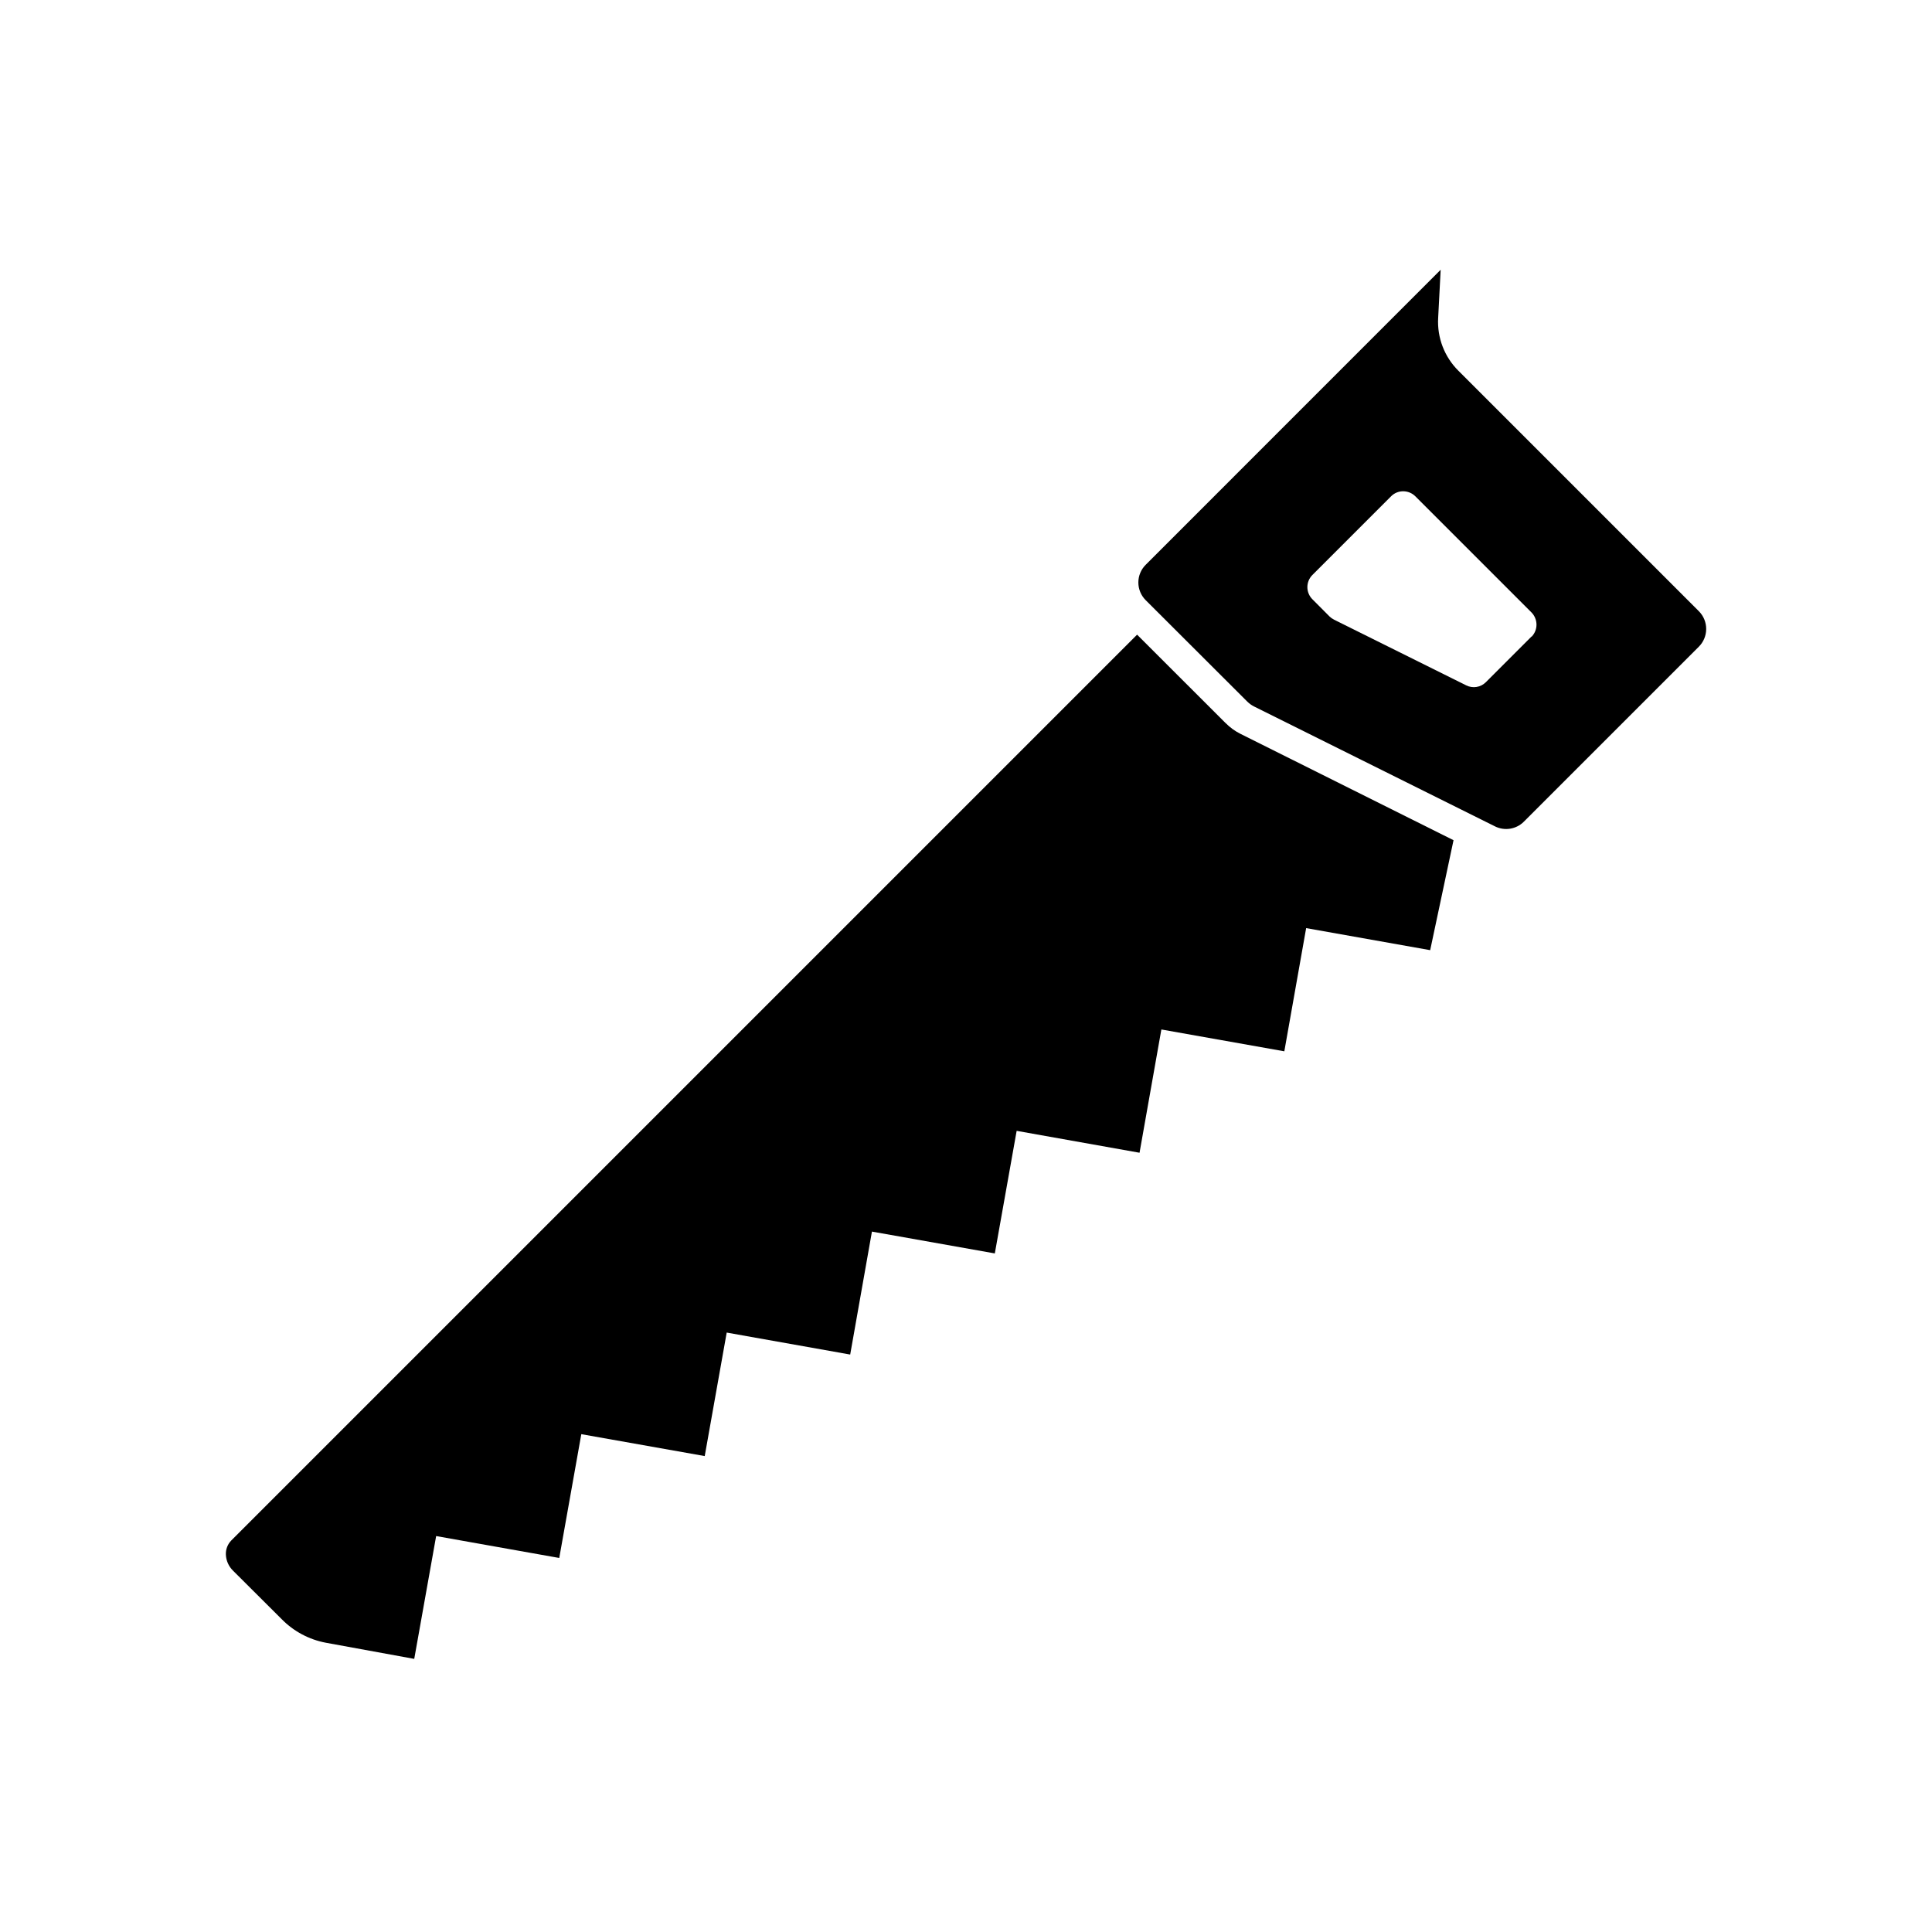 <?xml version="1.0" encoding="UTF-8"?>
<!-- Uploaded to: SVG Repo, www.svgrepo.com, Generator: SVG Repo Mixer Tools -->
<svg fill="#000000" width="800px" height="800px" version="1.1" viewBox="144 144 512 512" xmlns="http://www.w3.org/2000/svg">
 <g>
  <path d="m468.82 335.65-23.48-23.457-240.05 240.05c-0.98 1.004-1.496 2.367-1.43 3.769 0.07 1.598 0.75 3.113 1.895 4.231l12.879 12.836c3.18 3.246 7.281 5.434 11.746 6.269l23.398 4.273 5.805-32.547 32.625 5.805 5.844-32.809 32.707 5.805 5.824-32.727 32.727 5.824 5.762-32.586 32.566 5.785 5.785-32.484 32.566 5.805 5.785-32.668 32.586 5.785 5.785-32.648 32.867 5.844 6.188-29.141-56.527-28.215v-0.004c-1.426-0.719-2.727-1.668-3.848-2.801z"/>
  <path d="m594.21 305.97-63.723-63.723c-3.703-3.68-5.656-8.773-5.359-13.984l0.664-12.777-78.172 78.191c-1.246 1.238-1.945 2.926-1.945 4.684s0.699 3.445 1.945 4.688l26.945 26.902c0.523 0.512 1.121 0.941 1.773 1.27l63.863 31.781c2.551 1.266 5.625 0.762 7.637-1.25l46.352-46.352c1.258-1.246 1.965-2.941 1.969-4.711s-0.695-3.469-1.949-4.719zm-44.336 6.711-12.09 12.09c-1.375 1.395-3.496 1.734-5.242 0.848l-35.023-17.41v-0.004c-0.438-0.219-0.836-0.504-1.188-0.844l-4.516-4.535c-0.863-0.855-1.348-2.019-1.348-3.234s0.484-2.379 1.348-3.234l20.836-20.836v-0.004c0.848-0.852 2.004-1.332 3.207-1.328 1.215 0.004 2.383 0.488 3.242 1.352l30.73 30.73h0.004c0.852 0.859 1.336 2.016 1.352 3.227 0.012 1.184-0.434 2.324-1.25 3.184z"/>
 </g>
</svg>